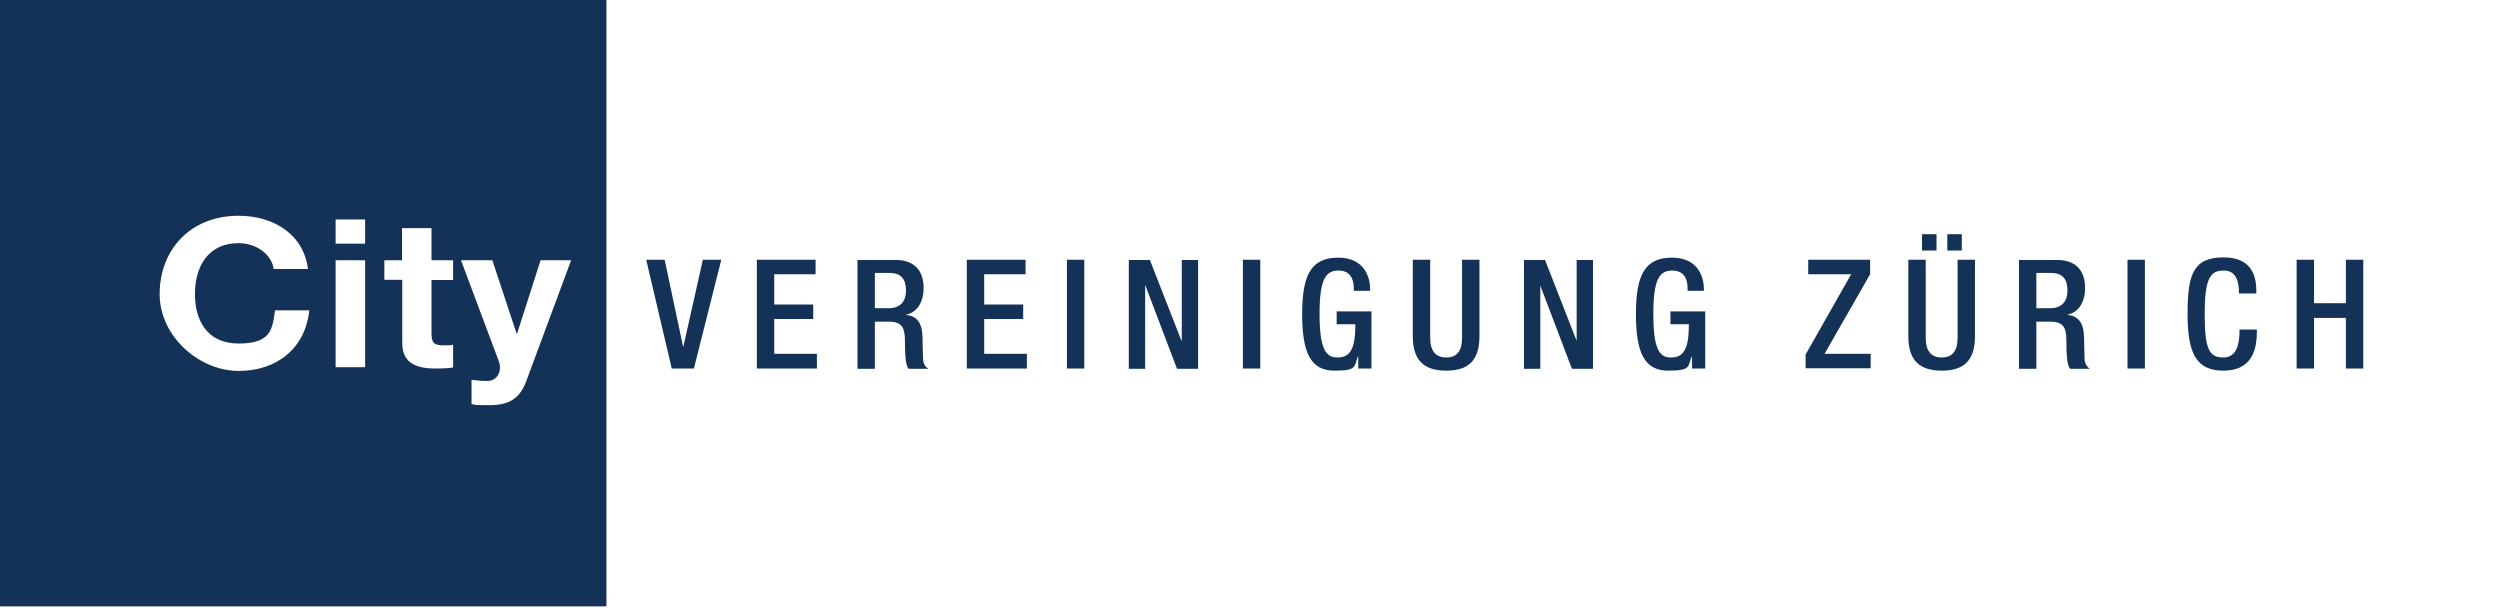 <?xml version="1.0" encoding="UTF-8"?>
<svg xmlns="http://www.w3.org/2000/svg" version="1.1" viewBox="0 0 949 232">
  <defs>
    <style>
      .cls-1 {
        fill: #143258;
      }
    </style>
  </defs>
  <g>
    <g id="Ebene_1">
      <path class="cls-1" d="M293.9,121.1h14.8v-5.5h-14.8v-11.5h15.7v-5.5h-22.3v41.3h22.8v-5.6h-16.2v-13.2ZM350.4,136.3c-.1-2.5-.2-5.7-.2-8.4-.2-5.8-2.4-8-6.5-8.4h0c4.5-.8,6.9-4.9,6.9-10.2,0-7.7-4.7-10.6-10.5-10.6h-14.6v41.3h6.6v-17.9h5.4c4.5,0,5.9,2,6,6.5.1,3,0,5.3.3,7.8.2,1.6.5,2.9,1.1,3.6h7.5c-.9-.6-1.9-1.6-2-3.6h0ZM337.4,117h-5.3v-13.4h5.6c4.3,0,6.2,2.3,6.2,6.7s-2.4,6.7-6.6,6.7h0ZM744.7,88.9h-5.5v6.2h5.5v-6.2ZM735.1,88.9h-5.5v6.2h5.5v-6.2ZM259.4,131.6h-.1l-7-33h-7l9.7,41.3h8.4l10.4-41.3h-7l-7.4,33ZM0,230.2h230.2V0H0v230.2ZM186.9,98.8l9.2,27.8h.2l8.9-27.8h11.6l-17,45.8c-2.4,6.5-6.3,9.2-14,9.2s-4.6-.2-6.8-.4v-9.2c2.1.2,4.3.5,6.5.4,3.8-.4,5.1-4.4,3.8-7.6l-14.3-38.2h12,0ZM145.8,98.8h6.8v-12.2h11.2v12.2h8.2v7.5h-8.2v20.1c0,3.8.9,4.7,4.7,4.7s2.3,0,3.5-.3v8.7c-1.9.3-4.3.4-6.5.4-6.8,0-12.8-1.6-12.8-9.7v-24h-6.8v-7.5h0ZM127.4,83.3h11.2v9.2h-11.2v-9.2ZM127.4,98.8h11.2v40.6h-11.2v-40.6h0ZM90.6,81.9c13.4,0,24.7,7.2,26.3,20.2h-13c-.8-5.6-6.7-9.8-13.3-9.8-12,0-16.6,9.4-16.6,19.3s4.5,18.8,16.6,18.8,12.8-5.2,13.8-12.6h13c-1.4,14-11.9,23-26.8,23s-30-13-30-29.2,11.1-29.7,30-29.7h0ZM373.6,121.1h14.8v-5.5h-14.8v-11.5h15.7v-5.5h-22.3v41.3h22.8v-5.6h-16.2v-13.2ZM807.6,139.9h6.6v-41.3h-6.6v41.3ZM791.3,136.3c0-2.5-.2-5.7-.2-8.4-.2-5.8-2.4-8-6.5-8.4h0c4.5-.8,6.9-4.9,6.9-10.2,0-7.7-4.7-10.6-10.5-10.6h-14.6v41.3h6.6v-17.9h5.4c4.5,0,5.9,2,6,6.5,0,3,0,5.3.3,7.8.2,1.6.5,2.9,1.1,3.6h7.5c-.9-.6-1.8-1.6-2-3.6h0ZM778.3,117h-5.3v-13.4h5.6c4.3,0,6.2,2.3,6.2,6.7s-2.4,6.7-6.6,6.7h0ZM709.9,104.1v-5.5h-23.5v5.5h16.3l-17.3,30.5v5.2h24.7v-5.5h-17.5l17.3-30.2ZM743.1,128.2c0,5.2-2.1,7.5-6,7.5s-6.1-2.3-6.1-7.5v-29.6h-6.6v29.1c0,9.5,4.7,13,12.7,13s12.6-3.5,12.6-13v-29.1h-6.6v29.6h0ZM405,139.9h6.6v-41.3h-6.6v41.3ZM850.1,125.8c0,3.8-.6,9.9-6.1,9.9s-7.1-3.3-7.1-16.7,2.2-16.3,7.1-16.3c4.7-.2,5.9,4.2,5.9,8v.7h6.6v-.8c0-4.3-.7-12.9-12.4-12.9s-13.7,6.7-13.7,21.5,3.2,21.5,13.6,21.5,12.7-7.3,12.7-14.7v-.9h-6.6v.7h0ZM890.5,98.6v16.5h-12.1v-16.5h-6.6v41.3h6.6v-19.2h12.1v19.2h6.6v-41.3h-6.6ZM471.8,139.9h6.6v-41.3h-6.6v41.3ZM507.6,123.1h6.9c0,9-1.8,12.7-6.9,12.6-4.4,0-6.7-3.4-6.7-16.7s2.5-16.3,7.2-16.3,5.8,3.6,5.8,6.7v1h6.2v-.7c0-3.8-1.7-11.9-12.1-11.9s-13.7,6.7-13.7,21.4,3.2,21.5,12.3,21.5,7.2-1.8,9-5.6h0v4.8h5v-21.7h-13.2v5h.1ZM448.6,129.4h-.1l-12-30.7h-8v41.3h6.2v-31.6h.1l12,31.6h8v-41.3h-6.2v30.7ZM634.2,123.1h6.9c0,9-1.8,12.7-6.9,12.6-4.4,0-6.6-3.4-6.6-16.7s2.5-16.3,7.2-16.3,5.8,3.6,5.8,6.7v1h6.2v-.7c0-3.8-1.7-11.9-12.1-11.9s-13.7,6.7-13.7,21.4,3.2,21.5,12.3,21.5,7.2-1.8,9-5.6h0v4.8h5v-21.7h-13.2v5h0ZM598.5,129.4h0l-12-30.7h-8v41.3h6.2v-31.6h0l12,31.6h8v-41.3h-6.2v30.7ZM555,128.2c0,5.2-2.1,7.5-6,7.5s-6.1-2.3-6.1-7.5v-29.6h-6.6v29.1c0,9.5,4.7,13,12.7,13s12.6-3.5,12.6-13v-29.1h-6.6v29.6h0Z"></path>
    </g>
  </g>
</svg>
